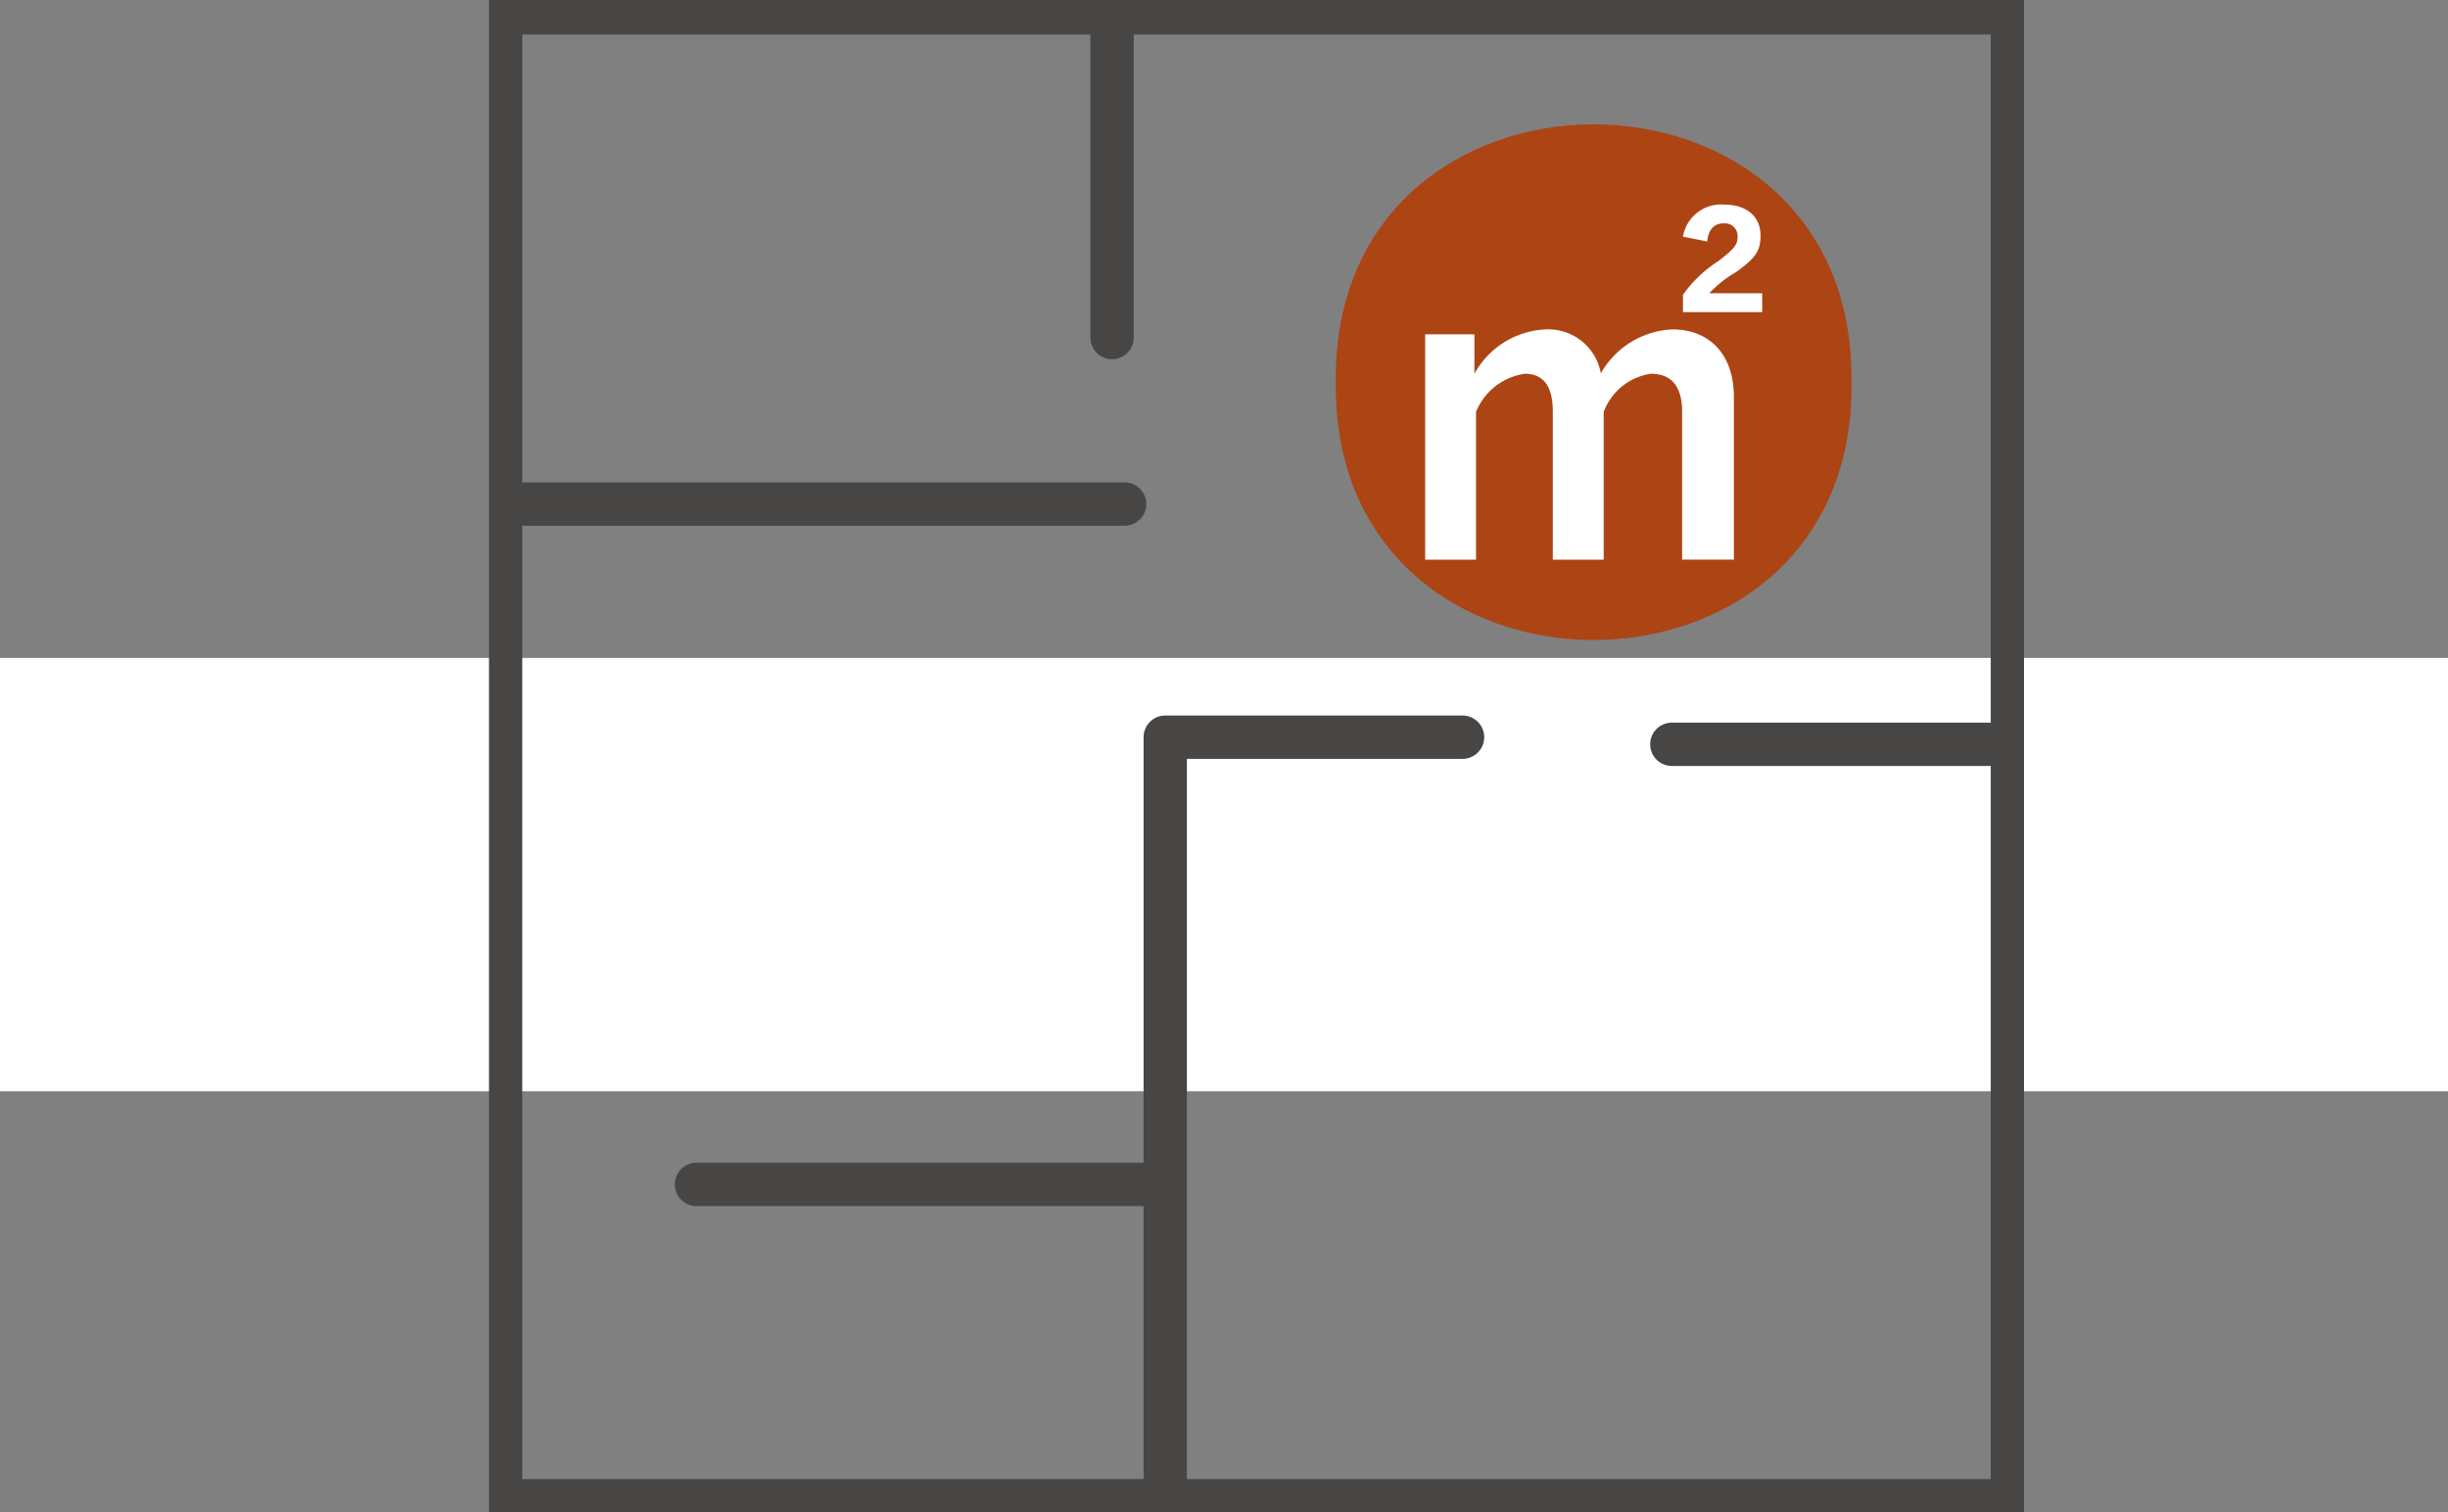 <svg xmlns="http://www.w3.org/2000/svg" xmlns:xlink="http://www.w3.org/1999/xlink" width="113" height="69.806" viewBox="0 0 113 69.806"><rect x="0" y="0" width="113" height="69.806" fill="#808080" stroke="none"/><defs><clipPath id="a"><rect width="70.856" height="69.806" fill="none" stroke="#707070" stroke-width="2"/></clipPath><clipPath id="c"><rect width="70.856" height="69.806" fill="none" stroke="#707070" stroke-width="1"/></clipPath><clipPath id="d"><rect width="15.557" height="16.39" fill="#fff"/></clipPath></defs><g transform="translate(-1062 -1673.632)"><rect width="113" height="20" transform="translate(1062 1704)" fill="#fff"/><g transform="translate(1084.572 1673.633)"><g transform="translate(0 0)"><g clip-path="url(#a)"><path d="M0-1H69.785a1,1,0,0,1,1,1V68.678a1,1,0,0,1-1,1H0a1,1,0,0,1-1-1V0A1,1,0,0,1,0-1ZM68.785,1H1V67.678H68.785Z" transform="translate(0.536 0.592)" fill="#474645"/><path d="M0,16.043a1,1,0,0,1-1-1V0A1,1,0,0,1,0-1,1,1,0,0,1,1,0V15.043A1,1,0,0,1,0,16.043Z" transform="translate(28.762 0.537)" fill="#474645"/><path d="M27.8,1H0A1,1,0,0,1-1,0,1,1,0,0,1,0-1H27.8a1,1,0,0,1,1,1A1,1,0,0,1,27.8,1Z" transform="translate(1.54 23.265)" fill="#474645"/></g></g><path d="M20.974,1H0A1,1,0,0,1-1,0,1,1,0,0,1,0-1H20.974a1,1,0,0,1,1,1A1,1,0,0,1,20.974,1Z" transform="translate(9.577 54.667)" fill="#474645"/><g transform="translate(0 0)"><g clip-path="url(#a)"><path d="M14.563,51.679a1,1,0,0,1-1-1V15.873a1,1,0,0,1,1-1H28.286a1,1,0,0,1,0,2H15.563V50.679A1,1,0,0,1,14.563,51.679Z" transform="translate(16.653 18.152)" fill="#474645"/></g></g><path d="M14.59,1H0A1,1,0,0,1-1,0,1,1,0,0,1,0-1H14.59a1,1,0,0,1,1,1A1,1,0,0,1,14.59,1Z" transform="translate(54.602 34.354)" fill="#474645"/><g transform="translate(0 0)"><g clip-path="url(#c)"><path d="M43.121,15.662c.226,15.868-24.027,15.868-23.8,0-.226-15.868,24.025-15.868,23.8,0" transform="translate(19.77 1.977)" fill="#ad4414"/><g transform="translate(43.213 9.443)"><g transform="translate(0 0)" clip-path="url(#d)"><path d="M2.274,7.807A3.957,3.957,0,0,1,5.552,5.76,2.467,2.467,0,0,1,8.11,7.787a4.008,4.008,0,0,1,3.3-2.027c1.686,0,2.842,1.118,2.842,3.126v7.5H11.862V9.55c0-1.175-.512-1.743-1.44-1.743A2.749,2.749,0,0,0,8.242,9.569V16.39H5.893V9.55c0-1.194-.455-1.743-1.288-1.743A2.861,2.861,0,0,0,2.349,9.569V16.39H0V5.988H2.274ZM11.9,1.478A1.783,1.783,0,0,1,13.814,0c1.022,0,1.667.549,1.667,1.421,0,.72-.227,1.042-1.118,1.686a5.565,5.565,0,0,0-1.25.985h2.445v.872H11.9v-.8a5.869,5.869,0,0,1,1.63-1.554c.739-.568.89-.758.89-1.118a.583.583,0,0,0-.644-.625c-.455,0-.7.3-.758.834Z" transform="translate(0 0)" fill="#fff"/></g></g></g></g></g></g></svg>